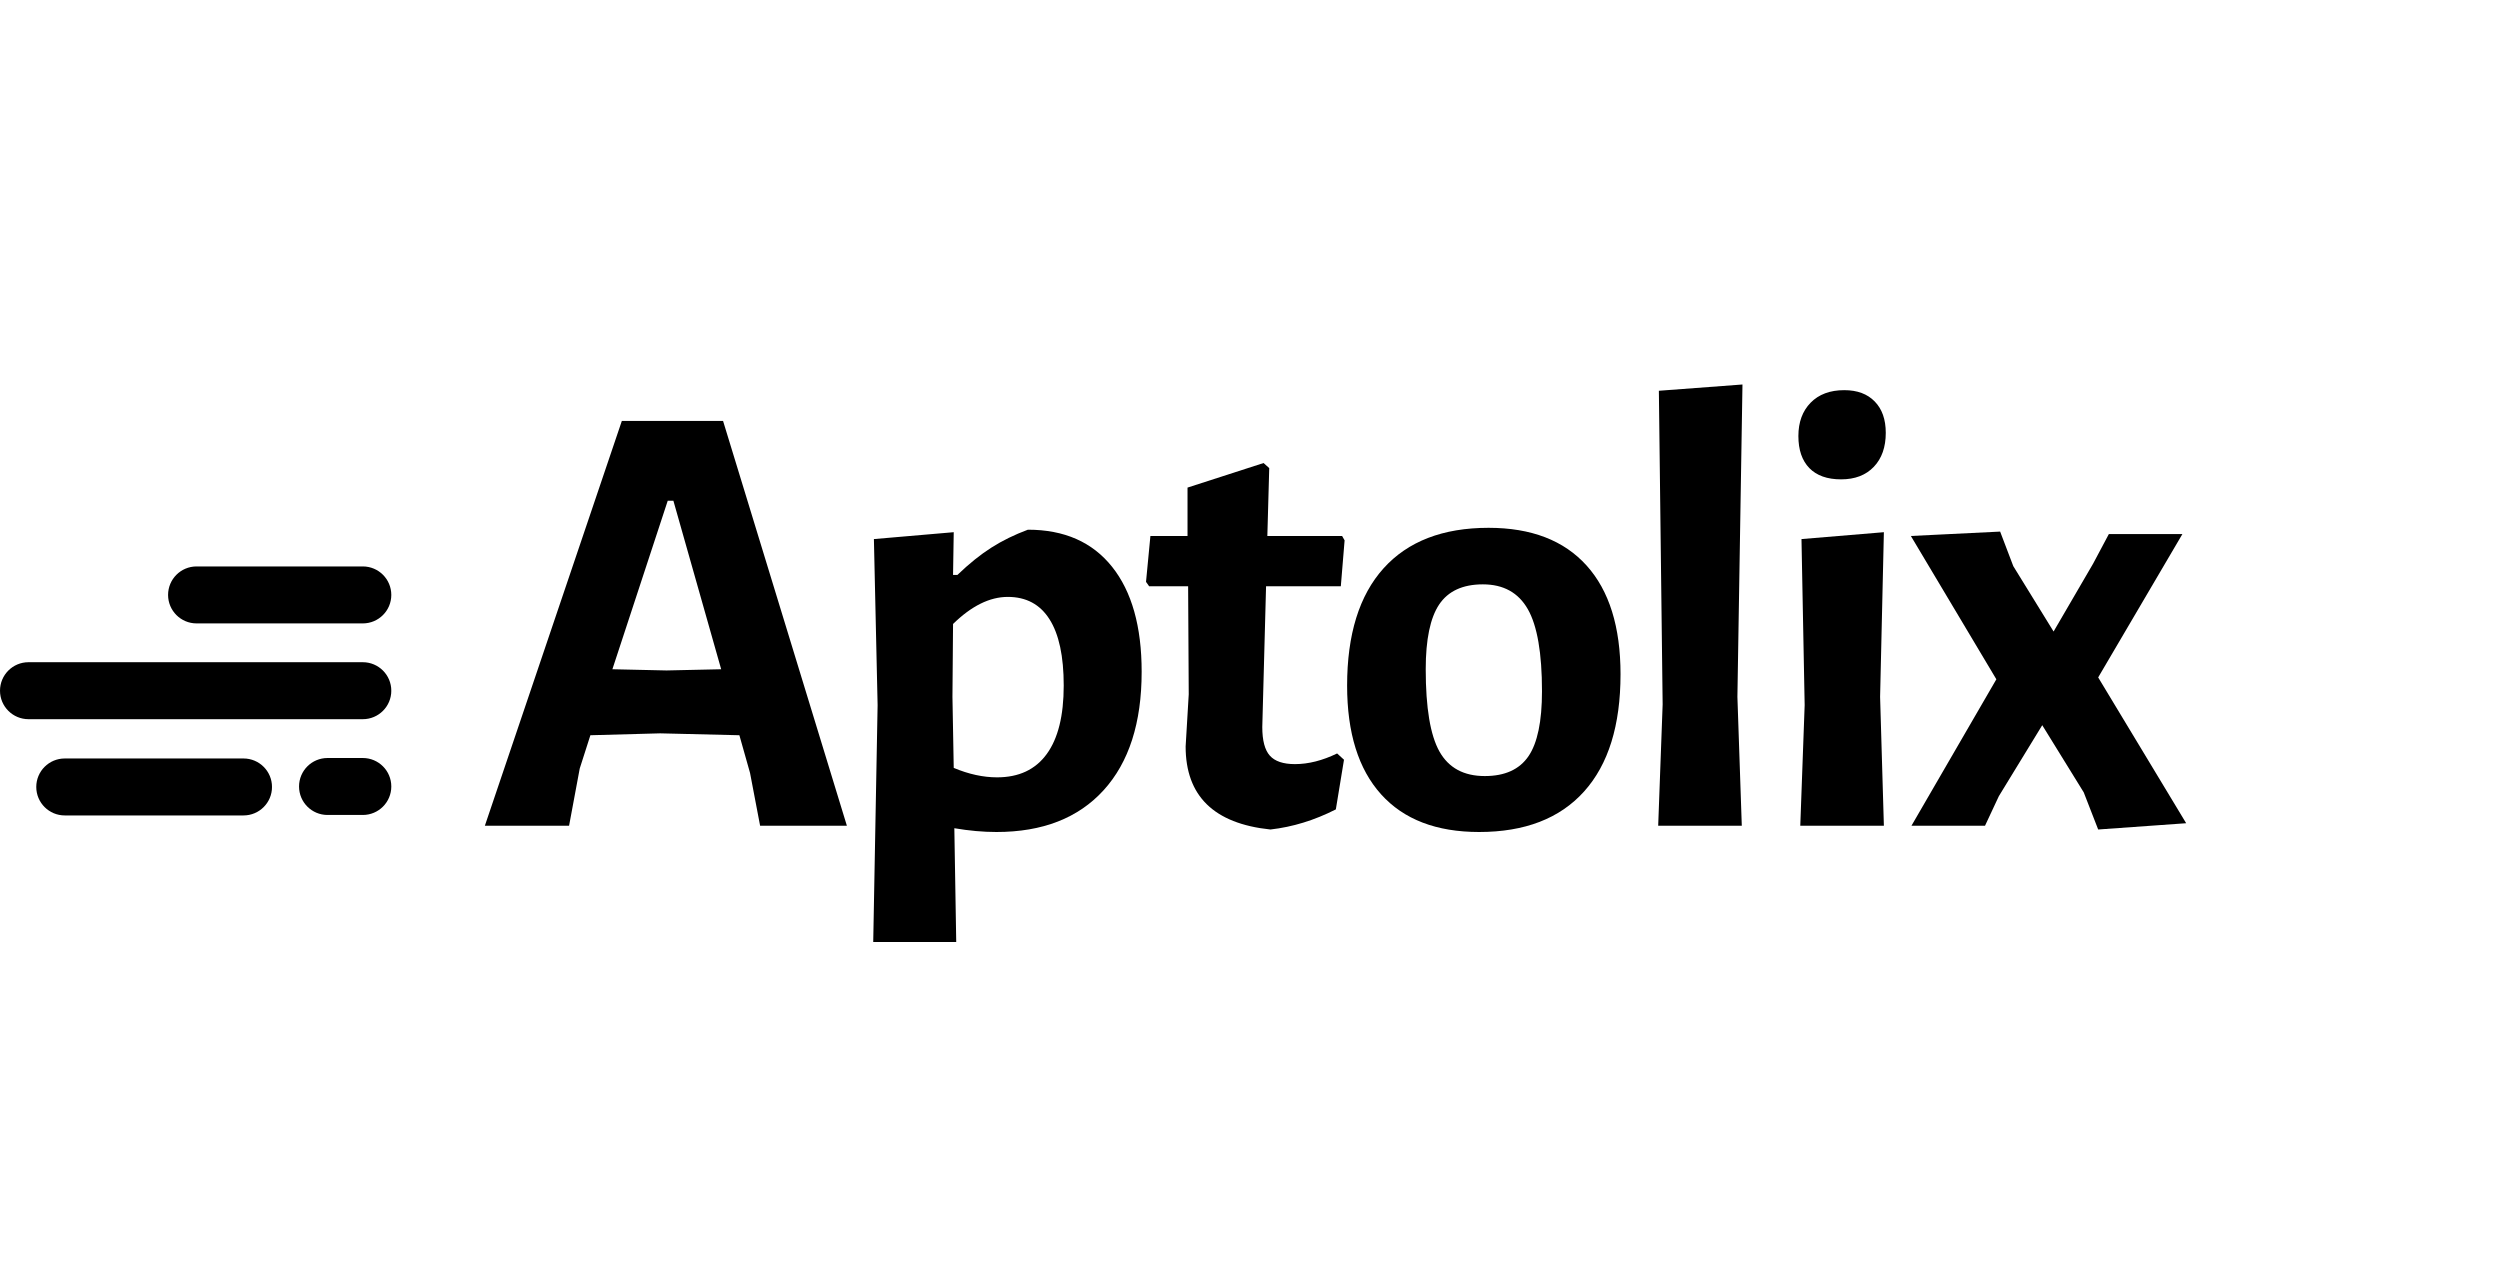 <svg xmlns="http://www.w3.org/2000/svg" xmlns:xlink="http://www.w3.org/1999/xlink" width="689" zoomAndPan="magnify" viewBox="0 0 516.75 264" height="352" preserveAspectRatio="xMidYMid meet" version="1.0"><defs><g/><clipPath id="9da9ff2158"><path d="M 34.742 117.082 L 80.93 117.082 L 80.93 128.859 L 34.742 128.859 Z M 34.742 117.082 " clip-rule="nonzero"/></clipPath><clipPath id="9e00c15245"><path d="M 40.629 117.082 L 74.996 117.082 C 78.246 117.082 80.883 119.719 80.883 122.973 C 80.883 126.223 78.246 128.859 74.996 128.859 L 40.629 128.859 C 37.379 128.859 34.742 126.223 34.742 122.973 C 34.742 119.719 37.379 117.082 40.629 117.082 Z M 40.629 117.082 " clip-rule="nonzero"/></clipPath><clipPath id="604988210b"><path d="M 0.742 0.082 L 46.93 0.082 L 46.93 11.859 L 0.742 11.859 Z M 0.742 0.082 " clip-rule="nonzero"/></clipPath><clipPath id="166a73e603"><path d="M 6.629 0.082 L 40.996 0.082 C 44.246 0.082 46.883 2.719 46.883 5.973 C 46.883 9.223 44.246 11.859 40.996 11.859 L 6.629 11.859 C 3.379 11.859 0.742 9.223 0.742 5.973 C 0.742 2.719 3.379 0.082 6.629 0.082 Z M 6.629 0.082 " clip-rule="nonzero"/></clipPath><clipPath id="da67b829c5"><rect x="0" width="47" y="0" height="12"/></clipPath><clipPath id="8bd1e024a1"><path d="M 0 136.879 L 80.918 136.879 L 80.918 148.656 L 0 148.656 Z M 0 136.879 " clip-rule="nonzero"/></clipPath><clipPath id="802d4e75bb"><path d="M 5.887 136.879 L 74.996 136.879 C 78.246 136.879 80.883 139.516 80.883 142.77 C 80.883 146.02 78.246 148.656 74.996 148.656 L 5.887 148.656 C 2.637 148.656 0 146.02 0 142.77 C 0 139.516 2.637 136.879 5.887 136.879 Z M 5.887 136.879 " clip-rule="nonzero"/></clipPath><clipPath id="cb53341001"><path d="M 0 0.879 L 80.918 0.879 L 80.918 12.656 L 0 12.656 Z M 0 0.879 " clip-rule="nonzero"/></clipPath><clipPath id="e12d45fe83"><path d="M 5.887 0.879 L 74.996 0.879 C 78.246 0.879 80.883 3.516 80.883 6.77 C 80.883 10.02 78.246 12.656 74.996 12.656 L 5.887 12.656 C 2.637 12.656 0 10.02 0 6.77 C 0 3.516 2.637 0.879 5.887 0.879 Z M 5.887 0.879 " clip-rule="nonzero"/></clipPath><clipPath id="f72b771486"><rect x="0" width="81" y="0" height="13"/></clipPath><clipPath id="9926144a48"><path d="M 61.812 156.68 L 80.902 156.68 L 80.902 168.453 L 61.812 168.453 Z M 61.812 156.68 " clip-rule="nonzero"/></clipPath><clipPath id="c99cac8cf4"><path d="M 67.699 156.68 L 74.996 156.68 C 78.246 156.68 80.883 159.316 80.883 162.566 C 80.883 165.82 78.246 168.453 74.996 168.453 L 67.699 168.453 C 64.449 168.453 61.812 165.82 61.812 162.566 C 61.812 159.316 64.449 156.68 67.699 156.68 Z M 67.699 156.68 " clip-rule="nonzero"/></clipPath><clipPath id="a1e34307cc"><path d="M 0.812 0.68 L 19.902 0.68 L 19.902 12.453 L 0.812 12.453 Z M 0.812 0.68 " clip-rule="nonzero"/></clipPath><clipPath id="ffe41af311"><path d="M 6.699 0.68 L 13.996 0.68 C 17.246 0.68 19.883 3.316 19.883 6.566 C 19.883 9.82 17.246 12.453 13.996 12.453 L 6.699 12.453 C 3.449 12.453 0.812 9.82 0.812 6.566 C 0.812 3.316 3.449 0.68 6.699 0.68 Z M 6.699 0.68 " clip-rule="nonzero"/></clipPath><clipPath id="6ce783e3a6"><rect x="0" width="20" y="0" height="13"/></clipPath><clipPath id="631bfb66b4"><path d="M 7.496 156.777 L 56.262 156.777 L 56.262 168.551 L 7.496 168.551 Z M 7.496 156.777 " clip-rule="nonzero"/></clipPath><clipPath id="5815f5d3c3"><path d="M 13.387 156.777 L 50.336 156.777 C 53.586 156.777 56.223 159.41 56.223 162.664 C 56.223 165.918 53.586 168.551 50.336 168.551 L 13.387 168.551 C 10.133 168.551 7.496 165.918 7.496 162.664 C 7.496 159.41 10.133 156.777 13.387 156.777 Z M 13.387 156.777 " clip-rule="nonzero"/></clipPath><clipPath id="1e5641d15b"><path d="M 0.496 0.777 L 49.262 0.777 L 49.262 12.551 L 0.496 12.551 Z M 0.496 0.777 " clip-rule="nonzero"/></clipPath><clipPath id="df72902d6b"><path d="M 6.387 0.777 L 43.336 0.777 C 46.586 0.777 49.223 3.41 49.223 6.664 C 49.223 9.918 46.586 12.551 43.336 12.551 L 6.387 12.551 C 3.133 12.551 0.496 9.918 0.496 6.664 C 0.496 3.41 3.133 0.777 6.387 0.777 Z M 6.387 0.777 " clip-rule="nonzero"/></clipPath><clipPath id="9ea6074cb6"><rect x="0" width="50" y="0" height="13"/></clipPath></defs><g fill="#000000" fill-opacity="1"><g transform="translate(99.175, 170.677)"><g><path d="M 75.875 0 L 57.938 0 L 55.859 -10.906 L 53.656 -18.703 L 37.281 -19.094 L 22.859 -18.703 L 20.656 -11.828 L 18.453 0 L 1.047 0 L 29.359 -83.672 L 50.281 -83.672 Z M 49.891 -32.344 L 40.016 -67.172 L 38.844 -67.172 L 27.406 -32.344 L 38.594 -32.094 Z M 49.891 -32.344 "/></g></g></g><g fill="#000000" fill-opacity="1"><g transform="translate(172.574, 170.677)"><g><path d="M 39.891 -61.188 C 47.422 -61.188 53.223 -58.629 57.297 -53.516 C 61.367 -48.41 63.406 -41.18 63.406 -31.828 C 63.406 -21.266 60.785 -13.102 55.547 -7.344 C 50.305 -1.582 42.922 1.297 33.391 1.297 C 30.617 1.297 27.719 1.035 24.688 0.516 L 25.078 24.031 L 7.922 24.031 L 8.828 -24.938 L 8.062 -59.25 L 24.562 -60.672 L 24.422 -51.844 L 25.328 -51.844 C 27.754 -54.176 30.094 -56.055 32.344 -57.484 C 34.602 -58.922 37.117 -60.156 39.891 -61.188 Z M 33.516 -10 C 38.023 -10 41.445 -11.602 43.781 -14.812 C 46.125 -18.02 47.297 -22.738 47.297 -28.969 C 47.297 -35.031 46.316 -39.598 44.359 -42.672 C 42.41 -45.754 39.535 -47.297 35.734 -47.297 C 32.004 -47.297 28.234 -45.43 24.422 -41.703 L 24.297 -26.641 L 24.562 -11.953 C 27.676 -10.648 30.66 -10 33.516 -10 Z M 33.516 -10 "/></g></g></g><g fill="#000000" fill-opacity="1"><g transform="translate(235.32, 170.677)"><g><path d="M 32.344 -12.734 C 35.125 -12.734 38.031 -13.469 41.062 -14.938 L 42.484 -13.641 L 40.797 -3.375 C 36.379 -1.125 31.875 0.258 27.281 0.781 C 15.594 -0.438 9.75 -6.156 9.75 -16.375 L 10.391 -27.156 L 10.266 -49.5 L 2.203 -49.5 L 1.562 -50.406 L 2.469 -59.891 L 10.141 -59.891 L 10.141 -69.891 L 25.859 -74.969 L 27.031 -73.922 L 26.641 -59.891 L 42.094 -59.891 L 42.609 -58.984 L 41.828 -49.5 L 26.375 -49.5 L 25.594 -20.391 C 25.594 -17.617 26.113 -15.648 27.156 -14.484 C 28.195 -13.316 29.926 -12.734 32.344 -12.734 Z M 32.344 -12.734 "/></g></g></g><g fill="#000000" fill-opacity="1"><g transform="translate(274.682, 170.677)"><g><path d="M 33 -61.578 C 41.832 -61.578 48.586 -58.977 53.266 -53.781 C 57.941 -48.594 60.281 -41.102 60.281 -31.312 C 60.281 -20.738 57.77 -12.66 52.75 -7.078 C 47.727 -1.492 40.492 1.297 31.047 1.297 C 22.211 1.297 15.457 -1.301 10.781 -6.5 C 6.102 -11.695 3.766 -19.188 3.766 -28.969 C 3.766 -39.539 6.273 -47.617 11.297 -53.203 C 16.328 -58.785 23.562 -61.578 33 -61.578 Z M 31.828 -49.891 C 27.672 -49.891 24.66 -48.504 22.797 -45.734 C 20.941 -42.961 20.016 -38.5 20.016 -32.344 C 20.016 -24.375 20.961 -18.703 22.859 -15.328 C 24.766 -11.953 27.883 -10.266 32.219 -10.266 C 36.375 -10.266 39.383 -11.629 41.25 -14.359 C 43.113 -17.086 44.047 -21.566 44.047 -27.797 C 44.047 -35.68 43.07 -41.332 41.125 -44.75 C 39.176 -48.176 36.078 -49.891 31.828 -49.891 Z M 31.828 -49.891 "/></g></g></g><g fill="#000000" fill-opacity="1"><g transform="translate(334.31, 170.677)"><g><path d="M 24.812 -26.641 L 25.719 0 L 8.438 0 L 9.359 -25.078 L 8.578 -89.906 L 25.859 -91.203 Z M 24.812 -26.641 "/></g></g></g><g fill="#000000" fill-opacity="1"><g transform="translate(363.929, 170.677)"><g><path d="M 9.094 -24.938 L 8.438 -59.25 L 25.469 -60.672 L 24.688 -26.641 L 25.469 0 L 8.188 0 Z M 17.281 -90.031 C 19.969 -90.031 22.066 -89.25 23.578 -87.688 C 25.098 -86.133 25.859 -83.973 25.859 -81.203 C 25.859 -78.254 25.035 -75.914 23.391 -74.188 C 21.742 -72.457 19.488 -71.594 16.625 -71.594 C 13.77 -71.594 11.582 -72.367 10.062 -73.922 C 8.551 -75.484 7.797 -77.691 7.797 -80.547 C 7.797 -83.41 8.641 -85.707 10.328 -87.438 C 12.016 -89.164 14.332 -90.031 17.281 -90.031 Z M 17.281 -90.031 "/></g></g></g><g fill="#000000" fill-opacity="1"><g transform="translate(393.288, 170.677)"><g><path d="M 22.859 -53.656 L 31.188 -40.141 L 39.359 -54.172 L 42.609 -60.281 L 57.812 -60.281 L 40.406 -30.656 L 58.594 -0.516 L 40.406 0.781 L 37.422 -6.891 L 28.844 -20.781 L 19.875 -6.109 L 17.016 0 L 1.812 0 L 19.359 -30.266 L 1.688 -59.891 L 20.141 -60.797 Z M 22.859 -53.656 "/></g></g></g><g clip-path="url(#9da9ff2158)"><g clip-path="url(#9e00c15245)"><g transform="matrix(1, 0, 0, 1, 34, 117)"><g clip-path="url(#da67b829c5)"><g clip-path="url(#604988210b)"><g clip-path="url(#166a73e603)"><path fill="#000000" d="M 0.742 0.082 L 46.883 0.082 L 46.883 11.859 L 0.742 11.859 Z M 0.742 0.082 " fill-opacity="1" fill-rule="nonzero"/></g></g></g></g></g></g><g clip-path="url(#8bd1e024a1)"><g clip-path="url(#802d4e75bb)"><g transform="matrix(1, 0, 0, 1, 0, 136)"><g clip-path="url(#f72b771486)"><g clip-path="url(#cb53341001)"><g clip-path="url(#e12d45fe83)"><path fill="#000000" d="M 0 0.879 L 80.875 0.879 L 80.875 12.656 L 0 12.656 Z M 0 0.879 " fill-opacity="1" fill-rule="nonzero"/></g></g></g></g></g></g><g clip-path="url(#9926144a48)"><g clip-path="url(#c99cac8cf4)"><g transform="matrix(1, 0, 0, 1, 61, 156)"><g clip-path="url(#6ce783e3a6)"><g clip-path="url(#a1e34307cc)"><g clip-path="url(#ffe41af311)"><path fill="#000000" d="M 0.812 0.68 L 19.902 0.68 L 19.902 12.453 L 0.812 12.453 Z M 0.812 0.68 " fill-opacity="1" fill-rule="nonzero"/></g></g></g></g></g></g><g clip-path="url(#631bfb66b4)"><g clip-path="url(#5815f5d3c3)"><g transform="matrix(1, 0, 0, 1, 7, 156)"><g clip-path="url(#9ea6074cb6)"><g clip-path="url(#1e5641d15b)"><g clip-path="url(#df72902d6b)"><path fill="#000000" d="M 0.496 0.777 L 49.215 0.777 L 49.215 12.551 L 0.496 12.551 Z M 0.496 0.777 " fill-opacity="1" fill-rule="nonzero"/></g></g></g></g></g></g></svg>